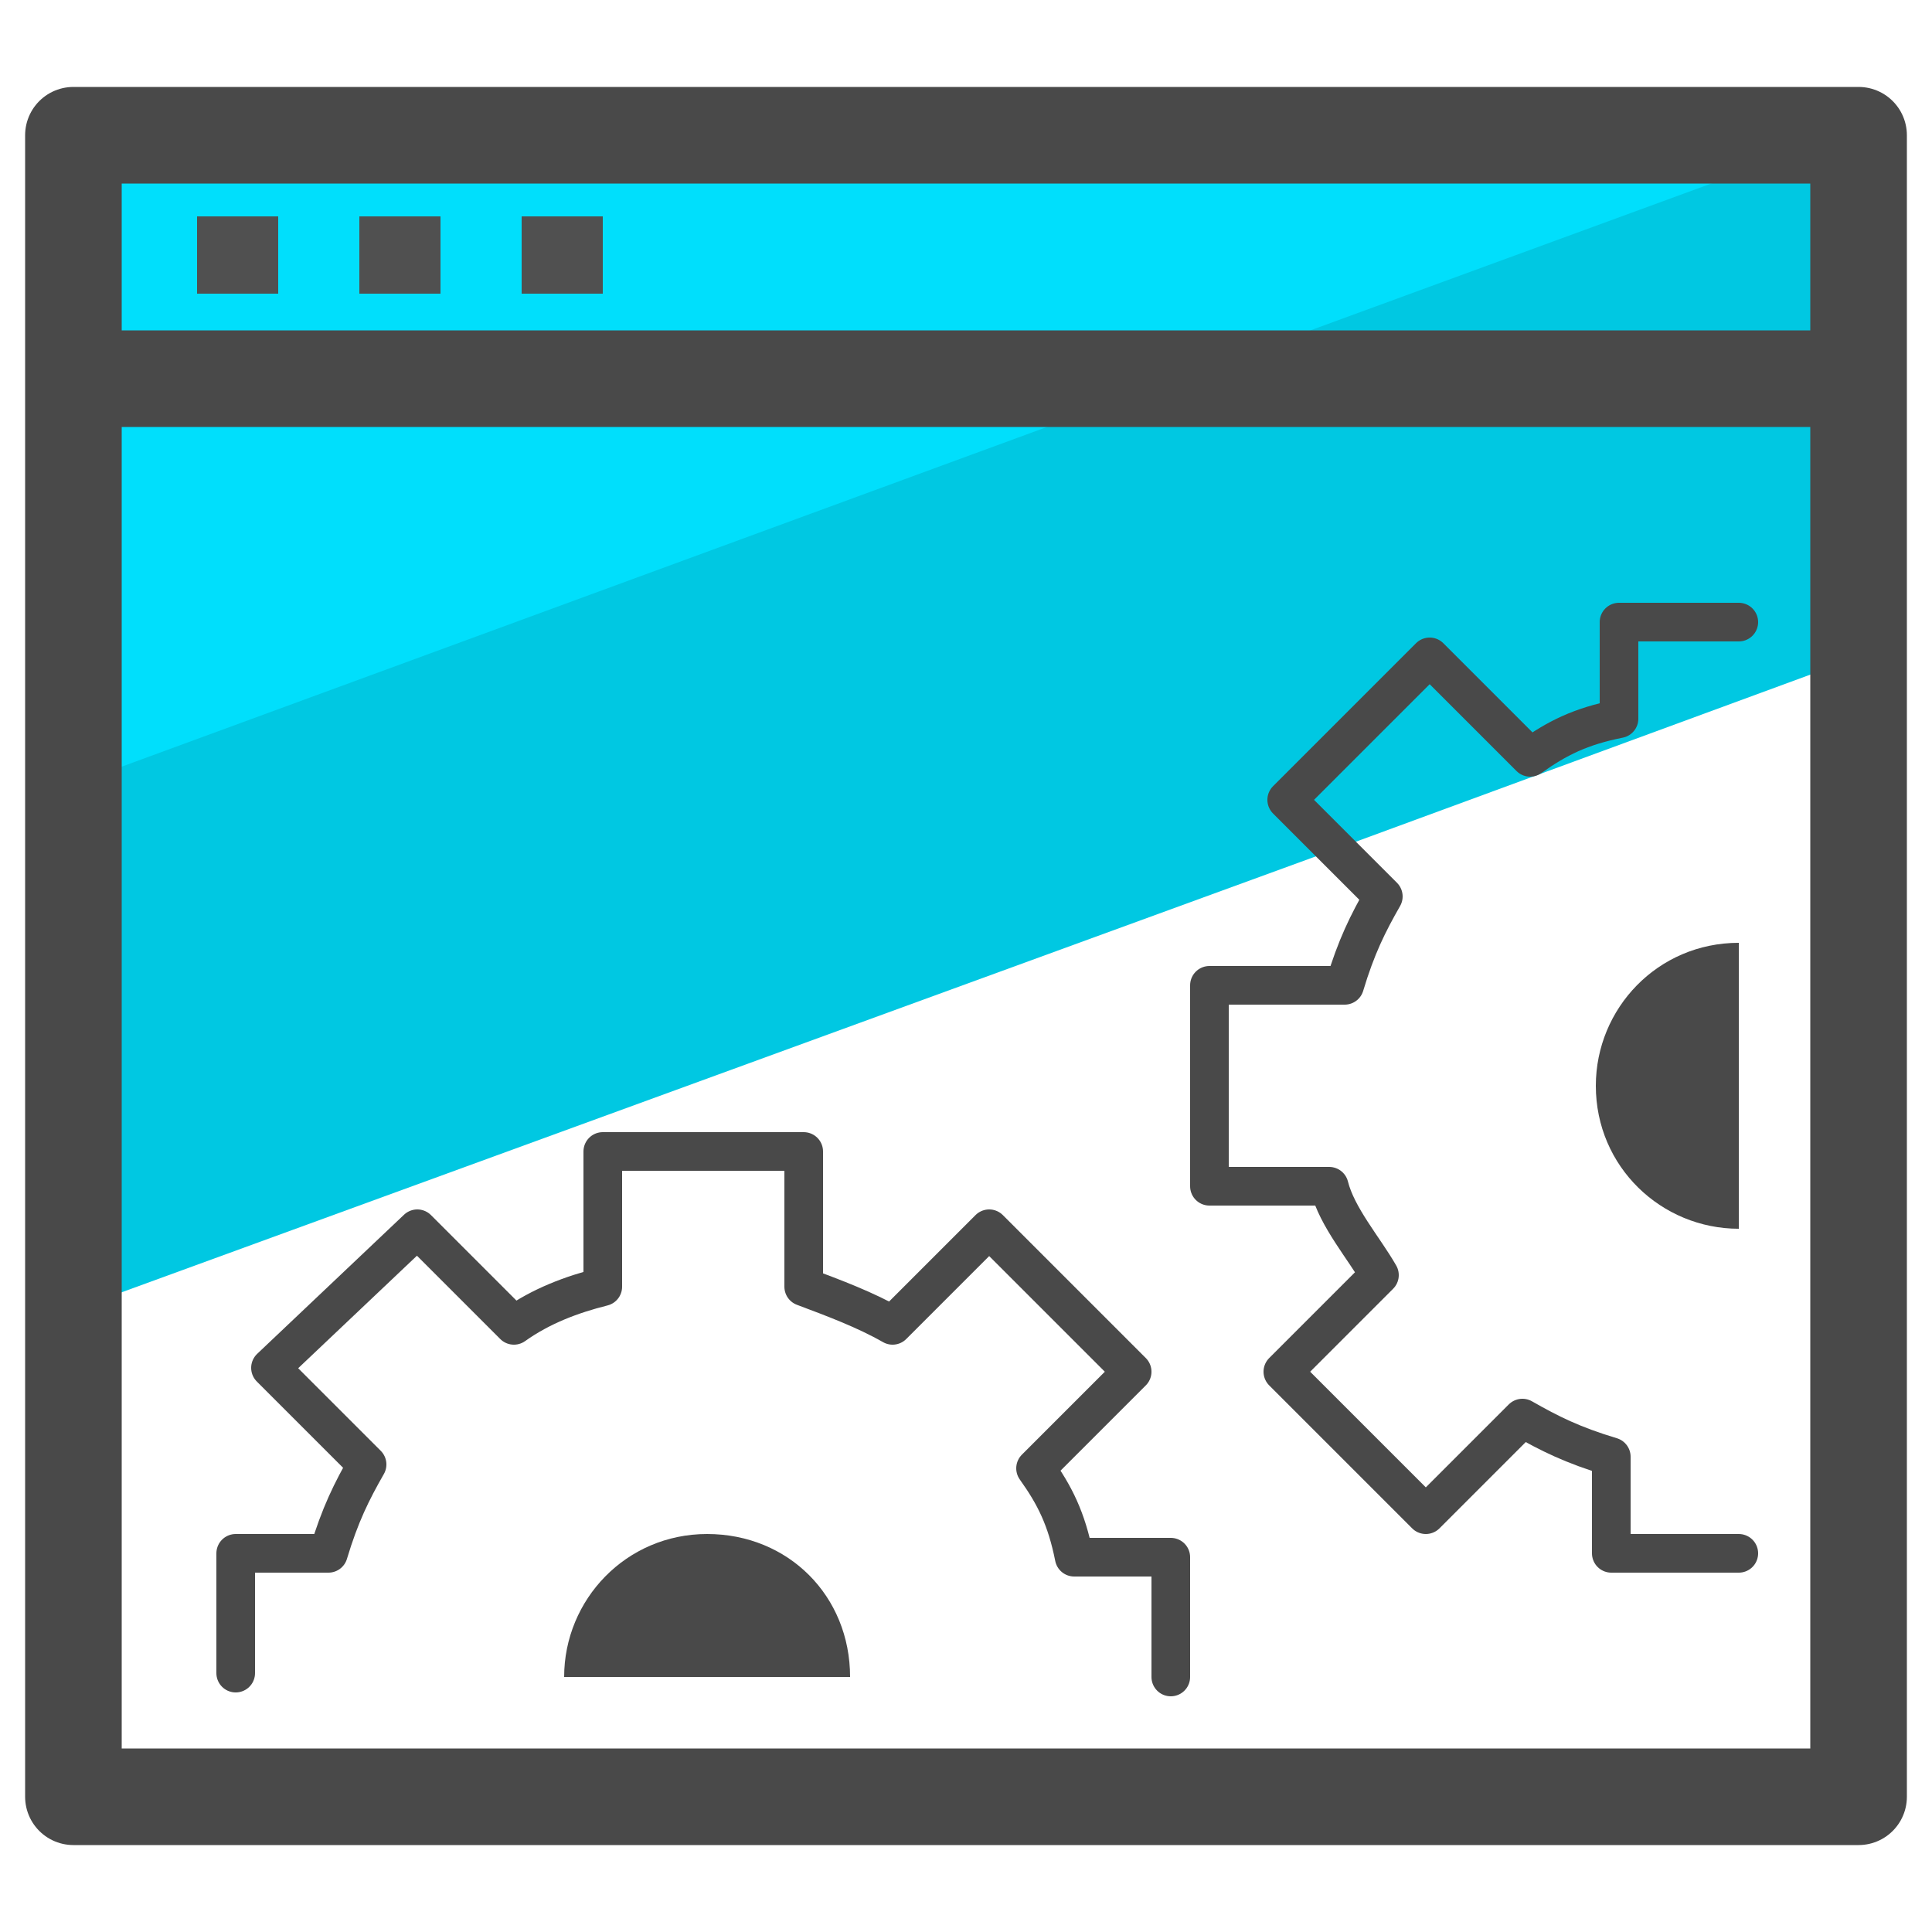 <svg xmlns="http://www.w3.org/2000/svg" id="Layer_1" x="0" y="0" version="1.1" viewBox="0 0 50 50" xml:space="preserve"><style>.st2{fill:none;stroke:#494949;stroke-linecap:round;stroke-linejoin:round;stroke-miterlimit:10}.st3{fill:#494949}</style><path fill="#00c8e2" d="M48.1 3.5V17l-13.6 5L1.9 33.9V15.3L17 9.8l17.3-6.3z"/><path fill="#00dffc" d="M47.7 3.5L30.5 9.8 1.9 20.3V3.5z"/><path d="M30.3 43.4v-3.1h-2.5c-.2-1-.5-1.6-1-2.3l2.5-2.5-3.7-3.7-2.5 2.5c-.7-.4-1.5-.7-2.3-1v-3.5h-5.2v3.5c-.8.2-1.6.5-2.3 1l-2.5-2.5L7 35.4l2.5 2.5c-.4.7-.7 1.3-1 2.3H6.1v3.1" class="st2"/><path d="M14.6 43.4c0-2 1.6-3.7 3.7-3.7s3.7 1.6 3.7 3.7h-7.4z" class="st3"/><path d="M45 16.1h-3.1v2.5c-1 .2-1.6.5-2.3 1L37 17l-3.7 3.7 2.5 2.5c-.4.7-.7 1.3-1 2.3h-3.5v5.2h3.1c.2.8.9 1.6 1.3 2.3l-2.5 2.5 3.7 3.7 2.5-2.5c.7.4 1.3.7 2.3 1v2.5H45" class="st2"/><path d="M45 31.8c-2 0-3.7-1.6-3.7-3.7 0-2 1.6-3.7 3.7-3.7v7.4z" class="st3"/><path fill="none" stroke="#494949" stroke-linecap="round" stroke-linejoin="round" stroke-miterlimit="10" stroke-width="2.5" d="M1.9 3.5h46.2v43H1.9zm0 6.3h46.2"/><path fill="none" stroke="#505050" stroke-miterlimit="10" stroke-width="2" d="M5.1 6.6h2.1m2.1 0h2.1m2.1 0h2.1"/></svg>